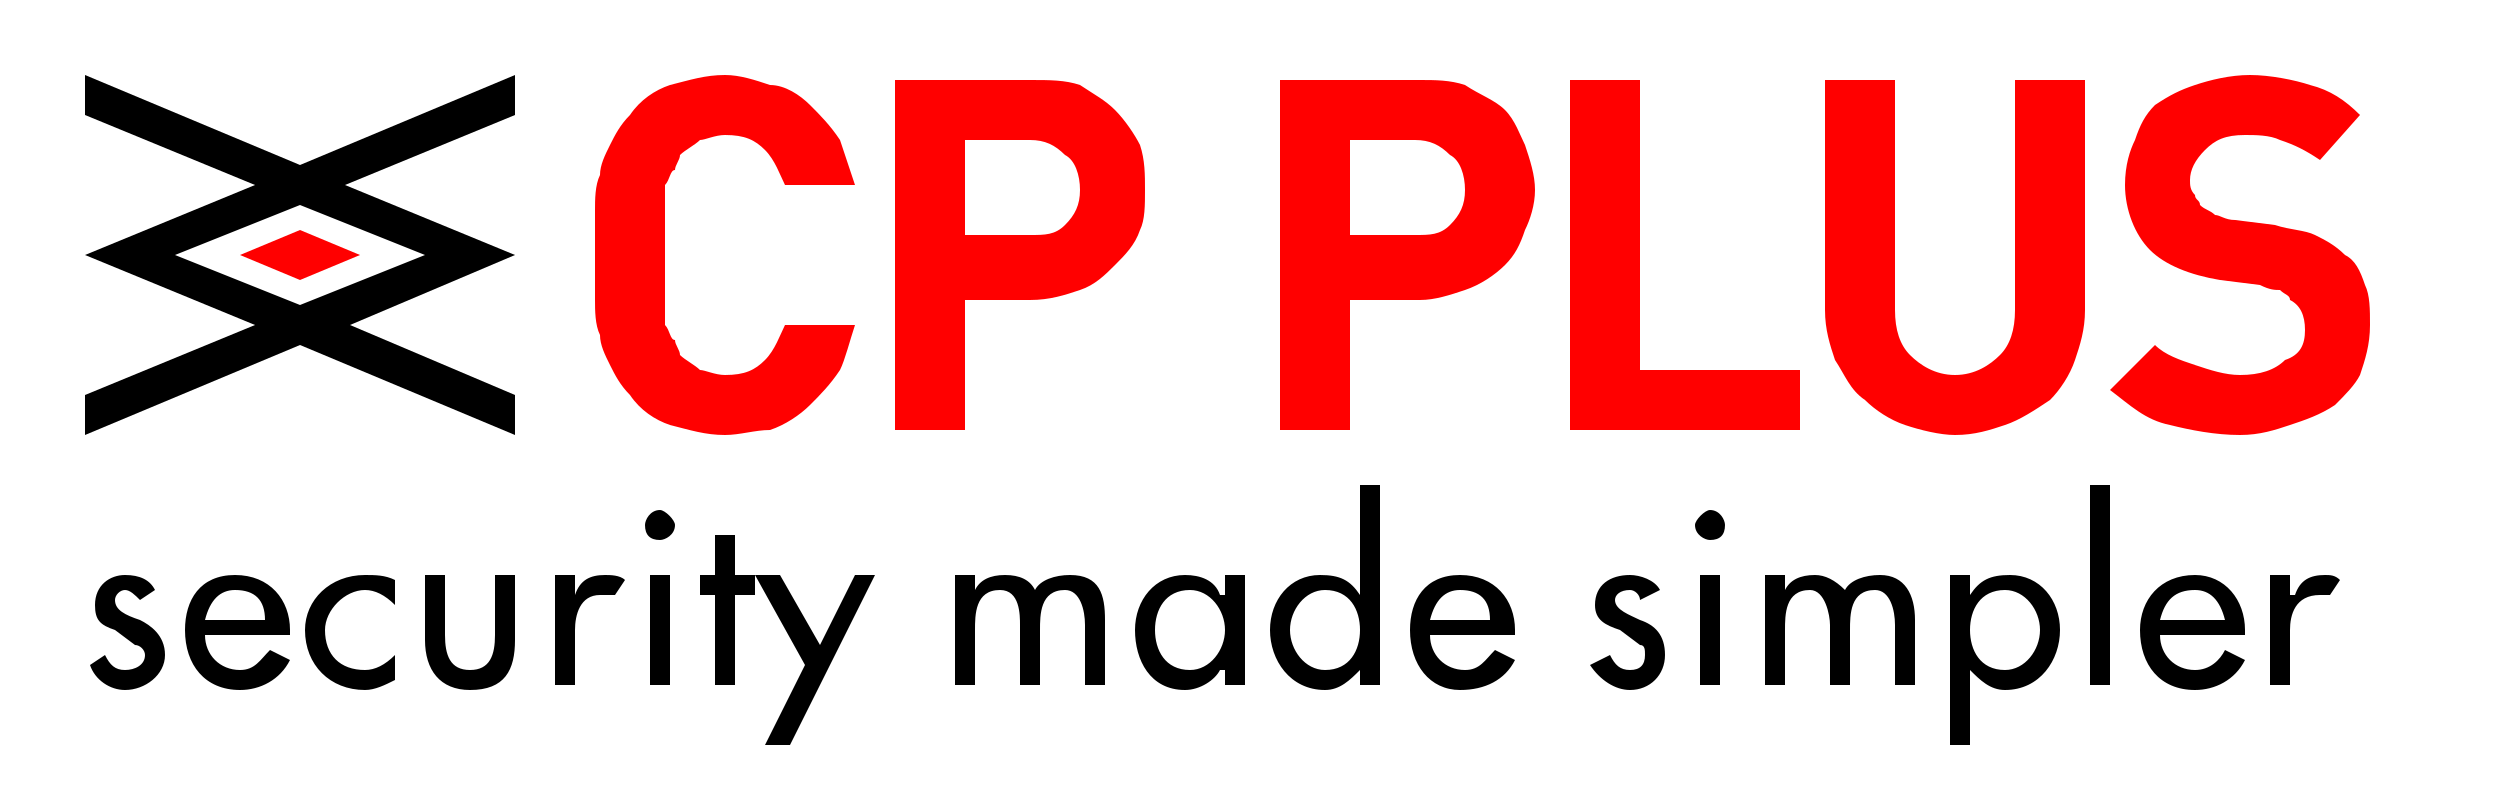 <?xml version="1.0" encoding="UTF-8"?>
<!DOCTYPE svg PUBLIC "-//W3C//DTD SVG 1.1//EN" "http://www.w3.org/Graphics/SVG/1.1/DTD/svg11.dtd">
<!-- Creator: CorelDRAW X7 -->
<svg xmlns="http://www.w3.org/2000/svg" xml:space="preserve" width="500px" height="162px" version="1.1" style="shape-rendering:geometricPrecision; text-rendering:geometricPrecision; image-rendering:optimizeQuality; fill-rule:evenodd; clip-rule:evenodd"
viewBox="0 0 500 162"
 xmlns:xlink="http://www.w3.org/1999/xlink">
 <defs>
  <style type="text/css">
   <![CDATA[
    .fil1 {fill:black;fill-rule:nonzero}
    .fil0 {fill:red;fill-rule:nonzero}
   ]]>
  </style>
 </defs>
 <g id="CP_x0020_Plus_x0020_Logo_x0020_Image">
  <g id="_1620026786688">
   <polygon class="fil0" points="72,51 60,56 48,51 60,46 "/>
   <path class="fil1" d="M103 15l-43 18 -43 -18 0 8 34 14 -34 14 34 14 -34 14 0 8 43 -18 43 18 0 -8 -33 -14 33 -14 -34 -14 34 -14 0 -8zm-18 36l-25 10 -25 -10 25 -10 25 10z"/>
   <path class="fil0" d="M168 74c-2,3 -4,5 -6,7 -2,2 -5,4 -8,5 -3,0 -6,1 -9,1 -4,0 -7,-1 -11,-2 -3,-1 -6,-3 -8,-6 -2,-2 -3,-4 -4,-6 -1,-2 -2,-4 -2,-6 -1,-2 -1,-5 -1,-7 0,-3 0,-6 0,-9 0,-3 0,-6 0,-9 0,-2 0,-5 1,-7 0,-2 1,-4 2,-6 1,-2 2,-4 4,-6 2,-3 5,-5 8,-6 4,-1 7,-2 11,-2 3,0 6,1 9,2 3,0 6,2 8,4 2,2 4,4 6,7 1,3 2,6 3,9l-14 0c-1,-2 -2,-5 -4,-7 -2,-2 -4,-3 -8,-3 -2,0 -4,1 -5,1 -1,1 -3,2 -4,3 0,1 -1,2 -1,3 -1,0 -1,2 -2,3 0,1 0,3 0,6 0,2 0,5 0,8 0,3 0,6 0,8 0,3 0,5 0,6 1,1 1,3 2,3 0,1 1,2 1,3 1,1 3,2 4,3 1,0 3,1 5,1 4,0 6,-1 8,-3 2,-2 3,-5 4,-7l14 0c-1,3 -2,7 -3,9zm61 -36c0,3 0,6 -1,8 -1,3 -3,5 -5,7 -2,2 -4,4 -7,5 -3,1 -6,2 -10,2l-13 0 0 26 -14 0 0 -70 27 0c4,0 7,0 10,1 3,2 5,3 7,5 2,2 4,5 5,7 1,3 1,6 1,9zm-13 0c0,-3 -1,-6 -3,-7 -2,-2 -4,-3 -7,-3l-13 0 0 19 13 0c3,0 5,0 7,-2 2,-2 3,-4 3,-7zm91 0c0,3 -1,6 -2,8 -1,3 -2,5 -4,7 -2,2 -5,4 -8,5 -3,1 -6,2 -9,2l-14 0 0 26 -14 0 0 -70 28 0c3,0 6,0 9,1 3,2 6,3 8,5 2,2 3,5 4,7 1,3 2,6 2,9zm-14 0c0,-3 -1,-6 -3,-7 -2,-2 -4,-3 -7,-3l-13 0 0 19 13 0c3,0 5,0 7,-2 2,-2 3,-4 3,-7zm21 48l0 -70 14 0 0 58 32 0 0 12 -46 0zm101 -14c-1,3 -3,6 -5,8 -3,2 -6,4 -9,5 -3,1 -6,2 -10,2 -3,0 -7,-1 -10,-2 -3,-1 -6,-3 -8,-5 -3,-2 -4,-5 -6,-8 -1,-3 -2,-6 -2,-10l0 -46 14 0 0 46c0,4 1,7 3,9 2,2 5,4 9,4 4,0 7,-2 9,-4 2,-2 3,-5 3,-9l0 -46 14 0 0 46c0,4 -1,7 -2,10zm59 -7c0,4 -1,7 -2,10 -1,2 -3,4 -5,6 -3,2 -6,3 -9,4 -3,1 -6,2 -10,2 -5,0 -10,-1 -14,-2 -5,-1 -8,-4 -12,-7l9 -9c2,2 5,3 8,4 3,1 6,2 9,2 4,0 7,-1 9,-3 3,-1 4,-3 4,-6 0,-3 -1,-5 -3,-6 0,-1 -1,-1 -2,-2 -1,0 -2,0 -4,-1l-8 -1c-6,-1 -11,-3 -14,-6 -3,-3 -5,-8 -5,-13 0,-4 1,-7 2,-9 1,-3 2,-5 4,-7 3,-2 5,-3 8,-4 3,-1 7,-2 11,-2 4,0 9,1 12,2 4,1 7,3 10,6l-8 9c-3,-2 -5,-3 -8,-4 -2,-1 -5,-1 -7,-1 -4,0 -6,1 -8,3 -2,2 -3,4 -3,6 0,1 0,2 1,3 0,1 1,1 1,2 1,1 2,1 3,2 1,0 2,1 4,1l8 1c3,1 6,1 8,2 2,1 4,2 6,4 2,1 3,3 4,6 1,2 1,5 1,8z"/>
   <path class="fil1" d="M31 118c-1,-2 -3,-3 -6,-3 -3,0 -6,2 -6,6 0,3 1,4 4,5l4 3c1,0 2,1 2,2 0,2 -2,3 -4,3 -2,0 -3,-1 -4,-3l-3 2c1,3 4,5 7,5 4,0 8,-3 8,-7 0,-4 -3,-6 -5,-7 -3,-1 -5,-2 -5,-4 0,-1 1,-2 2,-2 1,0 2,1 3,2l3 -2zm27 9l0 -1c0,-6 -4,-11 -11,-11 -7,0 -10,5 -10,11 0,7 4,12 11,12 4,0 8,-2 10,-6l-4 -2c-2,2 -3,4 -6,4 -4,0 -7,-3 -7,-7l17 0zm-17 -3c1,-4 3,-6 6,-6 4,0 6,2 6,6l-12 0zm38 -8c-2,-1 -4,-1 -6,-1 -7,0 -12,5 -12,11 0,7 5,12 12,12 2,0 4,-1 6,-2l0 -5c-2,2 -4,3 -6,3 -5,0 -8,-3 -8,-8 0,-4 4,-8 8,-8 2,0 4,1 6,3l0 -5zm6 -1l0 13c0,6 3,10 9,10 7,0 9,-4 9,-10l0 -13 -4 0 0 12c0,4 -1,7 -5,7 -4,0 -5,-3 -5,-7l0 -12 -4 0zm30 0l-4 0 0 22 4 0 0 -11c0,-3 1,-7 5,-7 1,0 2,0 3,0l2 -3c-1,-1 -3,-1 -4,-1 -3,0 -5,1 -6,4l0 0 0 -4zm19 0l-4 0 0 22 4 0 0 -22zm-2 -13c-2,0 -3,2 -3,3 0,2 1,3 3,3 1,0 3,-1 3,-3 0,-1 -2,-3 -3,-3zm15 17l4 0 0 -4 -4 0 0 -8 -4 0 0 8 -3 0 0 4 3 0 0 18 4 0 0 -18zm14 14l-8 16 5 0 17 -34 -4 0 -7 14 -8 -14 -5 0 10 18zm34 -18l-4 0 0 22 4 0 0 -11c0,-3 0,-8 5,-8 4,0 4,5 4,7l0 12 4 0 0 -11c0,-3 0,-8 5,-8 3,0 4,4 4,7l0 12 4 0 0 -13c0,-5 -1,-9 -7,-9 -3,0 -6,1 -7,3 -1,-2 -3,-3 -6,-3 -3,0 -5,1 -6,3l0 0 0 -3zm43 19c-5,0 -7,-4 -7,-8 0,-4 2,-8 7,-8 4,0 7,4 7,8 0,4 -3,8 -7,8zm11 -19l-4 0 0 4 -1 0c-1,-3 -4,-4 -7,-4 -6,0 -10,5 -10,11 0,6 3,12 10,12 3,0 6,-2 7,-4l1 0 0 3 4 0 0 -22zm16 19c-4,0 -7,-4 -7,-8 0,-4 3,-8 7,-8 5,0 7,4 7,8 0,4 -2,8 -7,8zm7 3l4 0 0 -40 -4 0 0 22 0 0c-2,-3 -4,-4 -8,-4 -6,0 -10,5 -10,11 0,6 4,12 11,12 3,0 5,-2 7,-4l0 0 0 3zm31 -10l0 -1c0,-6 -4,-11 -11,-11 -7,0 -10,5 -10,11 0,7 4,12 10,12 5,0 9,-2 11,-6l-4 -2c-2,2 -3,4 -6,4 -4,0 -7,-3 -7,-7l17 0zm-17 -3c1,-4 3,-6 6,-6 4,0 6,2 6,6l-12 0zm46 -6c-1,-2 -4,-3 -6,-3 -4,0 -7,2 -7,6 0,3 2,4 5,5l4 3c1,0 1,1 1,2 0,2 -1,3 -3,3 -2,0 -3,-1 -4,-3l-4 2c2,3 5,5 8,5 4,0 7,-3 7,-7 0,-4 -2,-6 -5,-7 -2,-1 -5,-2 -5,-4 0,-1 1,-2 3,-2 1,0 2,1 2,2l4 -2zm12 -3l-4 0 0 22 4 0 0 -22zm-2 -13c-1,0 -3,2 -3,3 0,2 2,3 3,3 2,0 3,-1 3,-3 0,-1 -1,-3 -3,-3zm15 13l-4 0 0 22 4 0 0 -11c0,-3 0,-8 5,-8 3,0 4,5 4,7l0 12 4 0 0 -11c0,-3 0,-8 5,-8 3,0 4,4 4,7l0 12 4 0 0 -13c0,-5 -2,-9 -7,-9 -3,0 -6,1 -7,3 -2,-2 -4,-3 -6,-3 -3,0 -5,1 -6,3l0 0 0 -3zm44 19c-5,0 -7,-4 -7,-8 0,-4 2,-8 7,-8 4,0 7,4 7,8 0,4 -3,8 -7,8zm-7 -19l-4 0 0 34 4 0 0 -15 0 0c2,2 4,4 7,4 7,0 11,-6 11,-12 0,-6 -4,-11 -10,-11 -4,0 -6,1 -8,4l0 0 0 -4zm28 -18l-4 0 0 40 4 0 0 -40zm27 30l0 -1c0,-6 -4,-11 -10,-11 -7,0 -11,5 -11,11 0,7 4,12 11,12 4,0 8,-2 10,-6l-4 -2c-1,2 -3,4 -6,4 -4,0 -7,-3 -7,-7l17 0zm-17 -3c1,-4 3,-6 7,-6 3,0 5,2 6,6l-13 0zm26 -9l-4 0 0 22 4 0 0 -11c0,-3 1,-7 6,-7 1,0 1,0 2,0l2 -3c-1,-1 -2,-1 -3,-1 -3,0 -5,1 -6,4l-1 0 0 -4z"/>
  </g>
 </g>
</svg>
